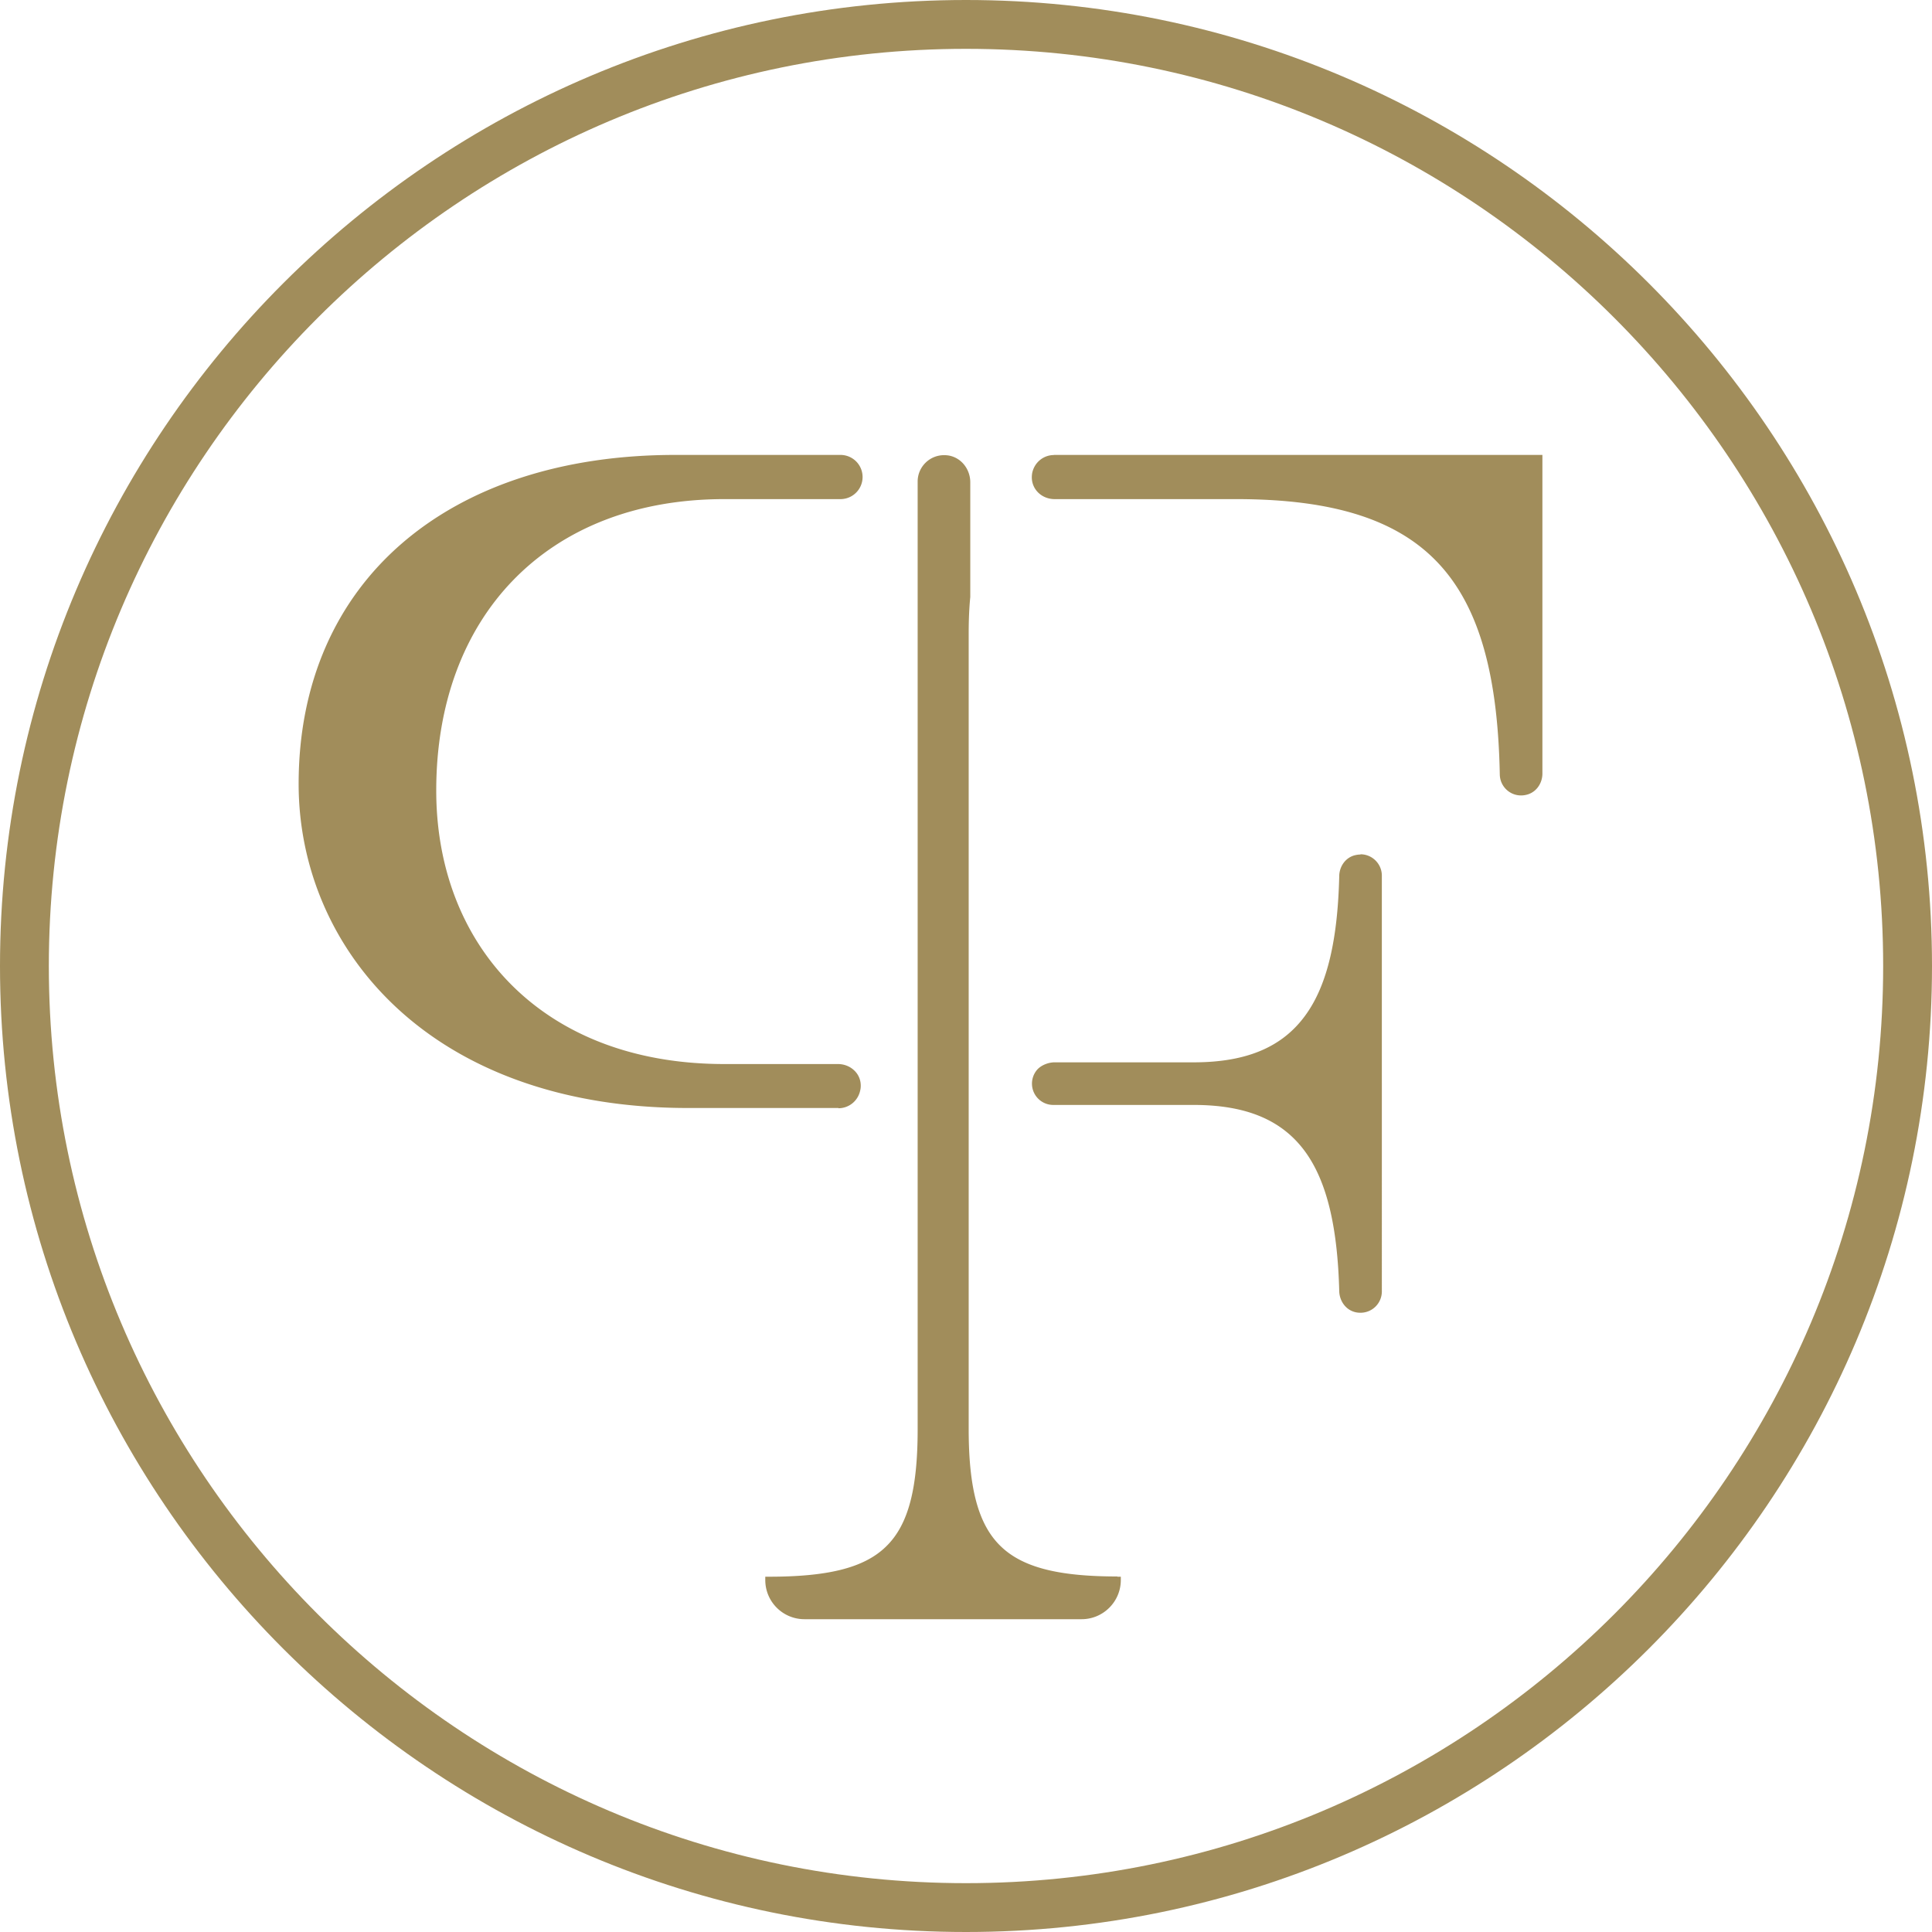 <?xml version="1.0" encoding="UTF-8"?>
<svg data-bbox="0 0 158.24 158.24" viewBox="0 0 158.24 158.24" xmlns="http://www.w3.org/2000/svg" data-type="color">
    <g>
        <path d="M79.12 158.24C35.49 158.24 0 122.75 0 79.12S35.49 0 79.12 0s79.12 35.49 79.12 79.12-35.49 79.12-79.12 79.12M79.12 4C37.7 4 4 37.7 4 79.12s33.7 75.12 75.12 75.12 75.12-33.7 75.12-75.12S120.54 4 79.12 4" fill="#a18d5b" data-color="1"/>
        <path d="M68.68 90.77c.83 0 1.6-.58 1.78-1.48.03-.12.04-.25.04-.37 0-.5-.21-.95-.55-1.26-.34-.32-.81-.51-1.32-.51h-9.3c-7.52 0-13.41-2.46-17.43-6.48s-6.17-9.61-6.17-15.92c0-7.12 2.26-13.08 6.33-17.26s9.96-6.61 17.27-6.61h9.51a1.81 1.81 0 1 0 0-3.62H55.3c-9.23 0-16.94 2.56-22.35 7.22s-8.49 11.42-8.49 19.73c0 6.71 2.68 13.35 8.01 18.31s13.32 8.23 23.89 8.23h12.31Zm22.84 38.35c-4.66 0-7.7-.68-9.55-2.47-1.86-1.79-2.63-4.79-2.63-9.6V51.88c0-1.09.04-2.07.13-2.98v-9.4c0-1.02-.68-1.97-1.71-2.18-.15-.03-.3-.04-.44-.04-1.19 0-2.16.97-2.16 2.16v77.63c0 4.81-.74 7.81-2.59 9.6-1.83 1.79-4.87 2.47-9.6 2.47h-.29v.27c0 1.78 1.44 3.21 3.21 3.21h22.7c1.77 0 3.21-1.44 3.21-3.21v-.27h-.28Zm-5.2-91.85c-.84 0-1.6.59-1.78 1.48-.02.12-.03.24-.03.35 0 .5.21.95.55 1.27s.81.51 1.32.51h14.88c7.98 0 13.27 1.7 16.62 5.33s4.81 9.26 4.96 17.23c.02.95.79 1.71 1.74 1.71q.285 0 .57-.09c.74-.24 1.18-.96 1.18-1.7v-26.1H86.32Zm25.11 32.72c-.18 0-.36.03-.54.08-.74.23-1.19.94-1.2 1.68-.12 5.06-.93 8.89-2.78 11.42-1.84 2.53-4.71 3.84-9.14 3.84H86.34c-.47.01-1.04.22-1.38.59a1.745 1.745 0 0 0 1.31 2.9h11.5c4.43 0 7.3 1.31 9.14 3.84 1.84 2.54 2.65 6.37 2.78 11.42.02.74.47 1.45 1.2 1.68.18.06.36.08.54.08.97 0 1.75-.78 1.75-1.75V71.72c0-.96-.78-1.75-1.75-1.75Z" fill="#a18d5b" data-color="1"/>
    </g>
</svg>
